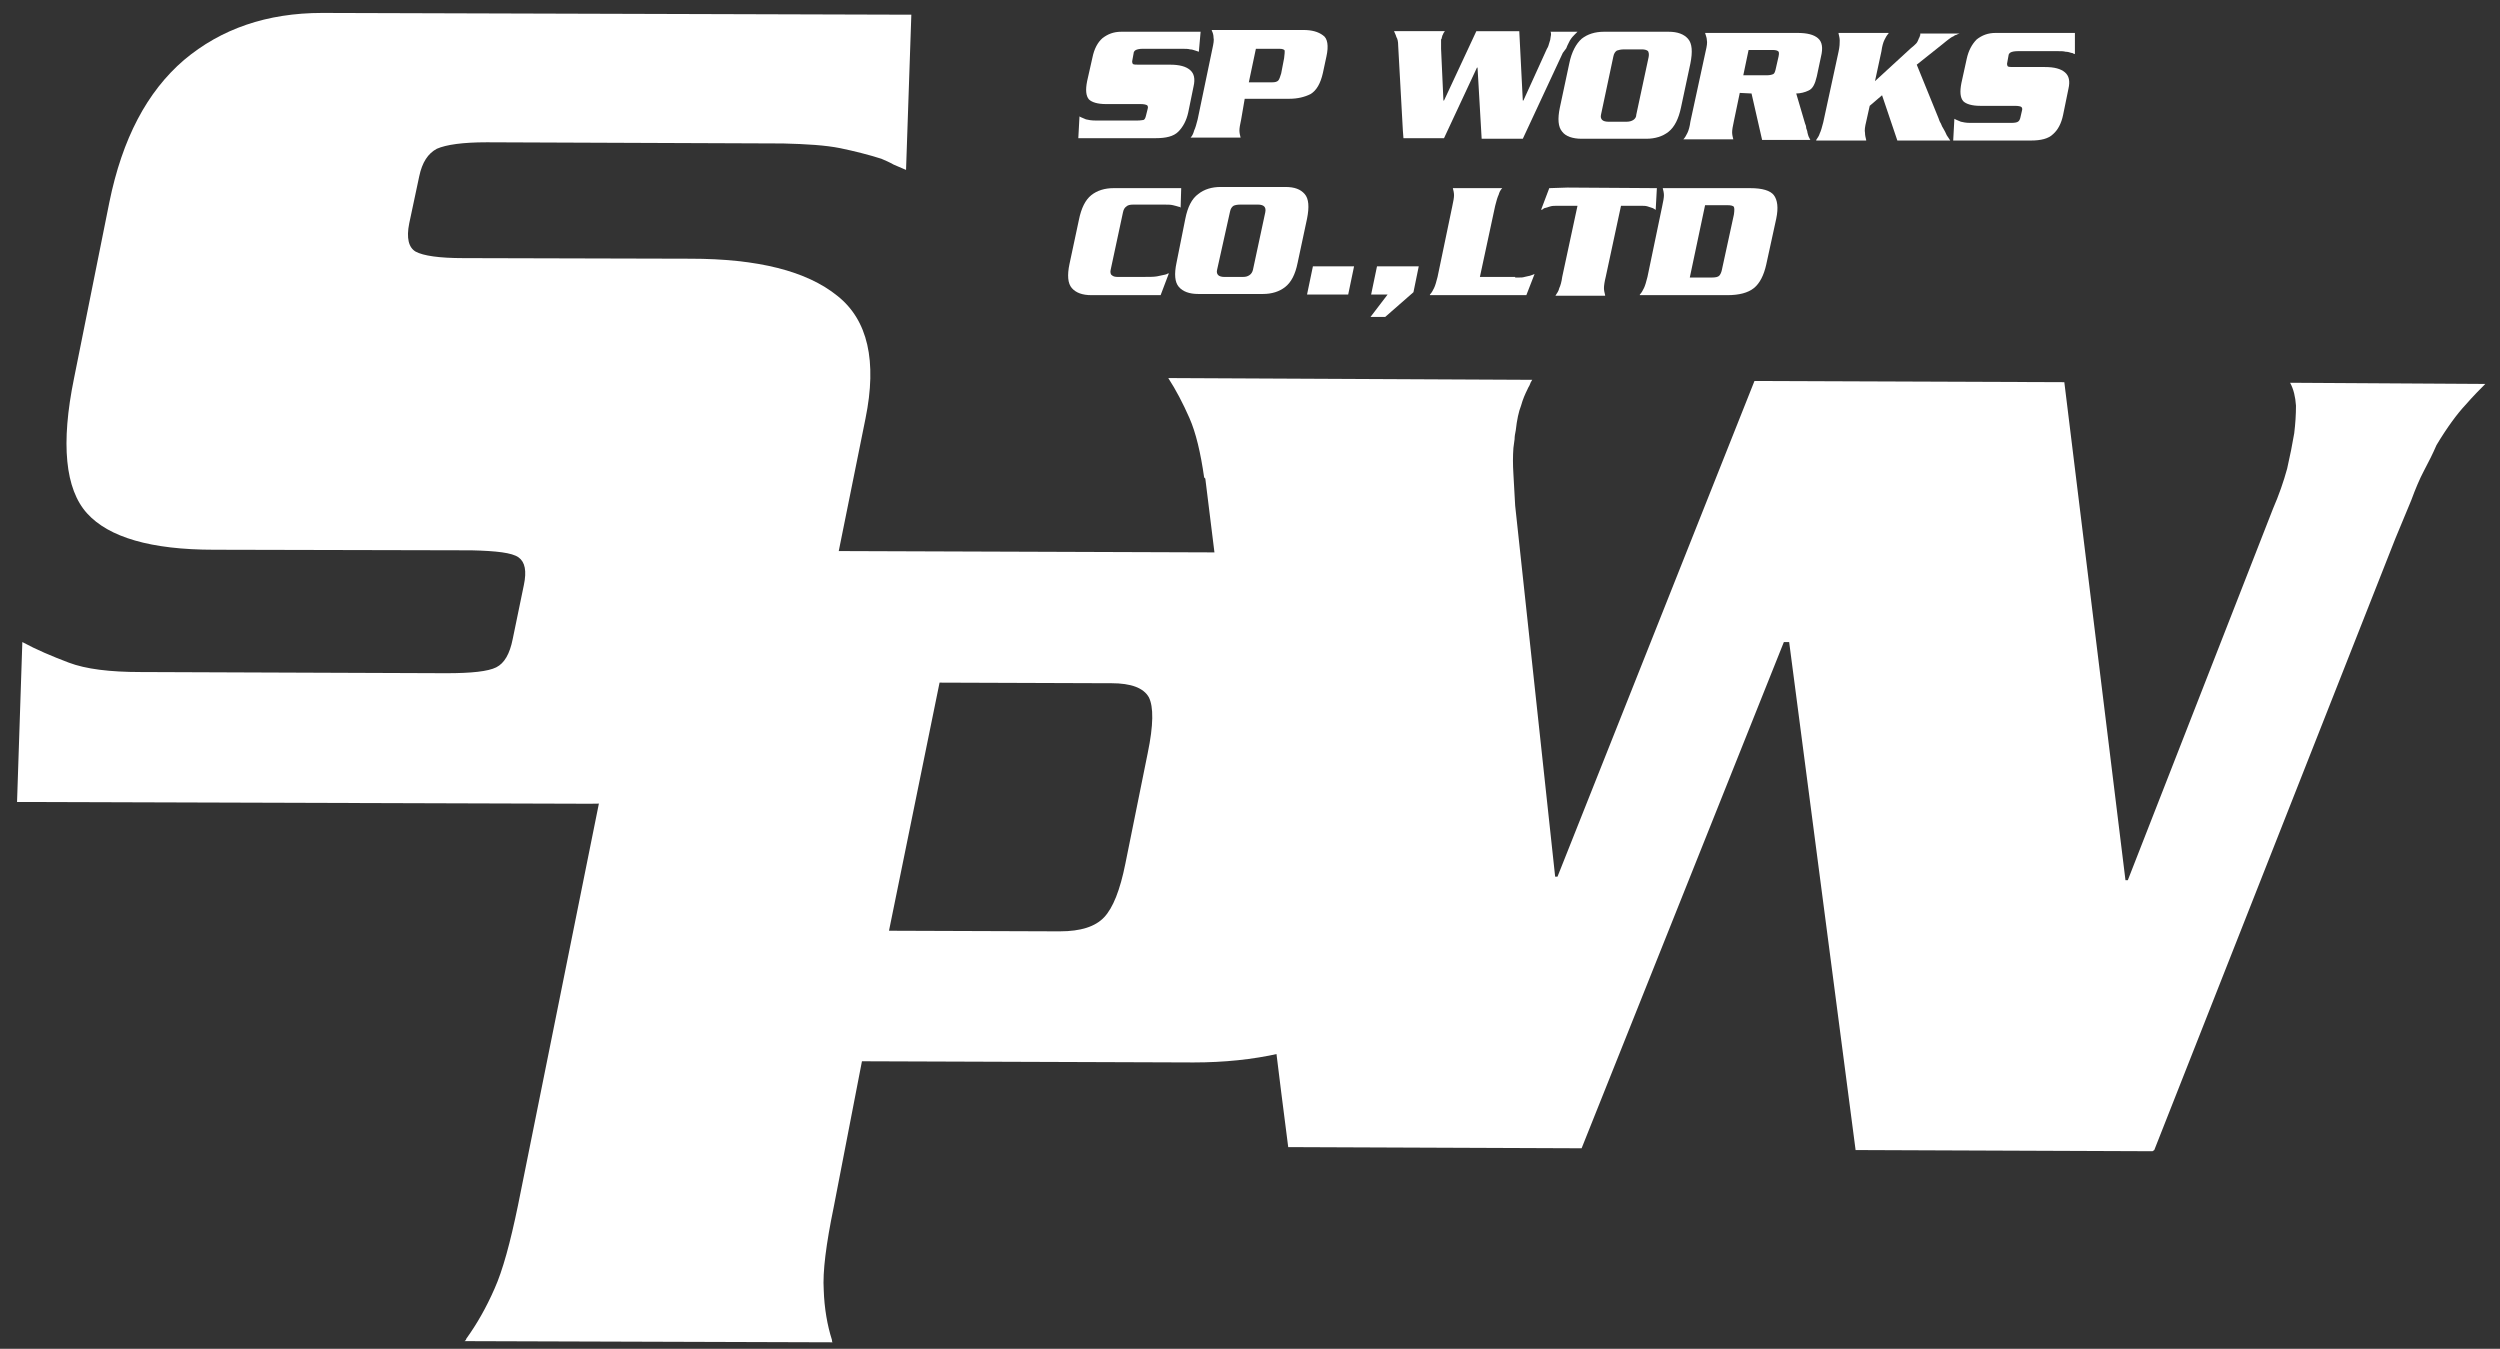 <?xml version="1.0" encoding="utf-8"?>
<!-- Generator: Adobe Illustrator 24.3.0, SVG Export Plug-In . SVG Version: 6.00 Build 0)  -->
<svg version="1.1" id="レイヤー_1" xmlns="http://www.w3.org/2000/svg" xmlns:xlink="http://www.w3.org/1999/xlink" x="0px"
	 y="0px" viewBox="0 0 425.2 229.4" style="enable-background:new 0 0 425.2 229.4;" xml:space="preserve">
<rect x="0" y="0" width="425.2" height="229.4" fill="#333333" stroke="none"/>
<style type="text/css">
	.st0{fill:#FFFFFF;}
</style>
<path class="st0" d="M203.9,8.8c-0.1,0-0.2-0.1-0.3-0.1s-0.2-0.1-0.3-0.1c-0.3-0.1-0.6-0.2-0.9-0.2c-0.3-0.1-0.8-0.1-1.3-0.1h-6.8
	c-0.5,0-0.9,0.1-1.1,0.2c-0.2,0.1-0.4,0.3-0.4,0.6l-0.2,1.1c-0.1,0.3,0,0.6,0.1,0.7c0.2,0.1,0.5,0.1,1.1,0.1h5.2
	c1.6,0,2.7,0.3,3.4,0.9c0.7,0.6,0.9,1.5,0.6,2.8l-0.9,4.4c-0.3,1.4-0.9,2.5-1.7,3.3s-2.1,1.1-3.8,1.1h-13.2l0.2-3.7
	c0.3,0.2,0.7,0.3,1.1,0.5c0.4,0.1,0.9,0.2,1.7,0.2h7c0.6,0,1-0.1,1.1-0.1c0.2-0.1,0.3-0.3,0.4-0.7l0.3-1.2c0.1-0.3,0-0.5-0.1-0.6
	c-0.2-0.1-0.5-0.2-1.1-0.2h-5.9c-1.4,0-2.4-0.3-2.9-0.8c-0.5-0.6-0.6-1.6-0.3-3.1l0.9-4c0.3-1.5,0.9-2.6,1.7-3.3
	c0.9-0.7,1.9-1.1,3.2-1.1h13.5L203.9,8.8z"/>
<path class="st0" d="M211.1,20.3c-0.2,0.9-0.3,1.5-0.3,1.9s0.1,0.8,0.2,1.2l0,0h-8.5l0,0c0.3-0.3,0.5-0.8,0.6-1.2
	c0.2-0.4,0.4-1.1,0.6-1.9l2.5-12c0.2-0.9,0.3-1.5,0.2-1.9c0-0.4-0.1-0.8-0.3-1.2V5.1h0.4h15.2l0,0c1.4,0,2.5,0.3,3.3,0.9
	c0.8,0.5,1,1.8,0.6,3.6l-0.6,2.8c-0.4,1.8-1.1,3-2.1,3.6c-1,0.5-2.2,0.8-3.6,0.8h-7.6L211.1,20.3z M212.4,14h3.8c0,0,0,0,0.1,0
	c0,0,0,0,0.1,0c0.5,0,0.8-0.1,1-0.3s0.3-0.6,0.5-1.2l0.5-2.6c0.1-0.7,0.1-1.1,0.1-1.3c-0.1-0.2-0.4-0.3-0.9-0.3c0,0,0,0-0.1,0
	c0,0,0,0-0.1,0l0,0h-3.8L212.4,14z"/>
<path class="st0" d="M251.3,11.5h-0.1l-5.6,12h-6.9l-0.1-1.3l-0.8-14.5l0,0c0-0.6-0.1-1.1-0.3-1.4c-0.1-0.4-0.3-0.7-0.4-1h8.6v0.1
	l-0.1,0.1c-0.1,0.1-0.1,0.2-0.2,0.4c-0.1,0.1-0.1,0.3-0.2,0.6c0,0.1,0,0.1-0.1,0.2c0,0.1,0,0.1,0,0.2c0,0.2,0,0.4,0,0.6s0,0.5,0,0.8
	l0.4,8.8h0.1l5.5-11.8h7.3l0.6,11.8h0.1l4-8.8c0.2-0.3,0.3-0.6,0.4-1c0.1-0.3,0.2-0.6,0.2-0.8c0-0.2,0.1-0.4,0.1-0.6s0-0.4-0.1-0.5
	h4.6c-0.1,0.1-0.3,0.3-0.5,0.5s-0.5,0.5-0.8,1c-0.1,0.2-0.2,0.4-0.3,0.6c-0.1,0.2-0.2,0.4-0.3,0.7L265.8,9L259,23.6l0,0h-7
	L251.3,11.5z"/>
<path class="st0" d="M266.9,10.8c0.4-2,1.2-3.4,2.1-4.2c1-0.8,2.3-1.2,3.8-1.2h11c1.5,0,2.6,0.4,3.3,1.2c0.7,0.8,0.8,2.2,0.4,4.2
	l-1.6,7.5c-0.4,1.9-1.1,3.3-2.1,4.1c-1,0.8-2.3,1.2-3.8,1.2h-11c-1.5,0-2.7-0.4-3.3-1.2c-0.7-0.8-0.8-2.2-0.4-4.1L266.9,10.8z
	 M272.3,19.5c-0.1,0.4,0,0.7,0.2,0.9c0.2,0.2,0.6,0.3,1,0.3h3.2c0.4,0,0.8-0.1,1.1-0.3c0.3-0.2,0.5-0.5,0.5-0.9l2.1-9.8
	c0.1-0.5,0-0.8-0.1-1c-0.2-0.2-0.6-0.3-1-0.3h-3.1c-0.5,0-0.9,0.1-1.2,0.2c-0.3,0.2-0.5,0.5-0.6,1L272.3,19.5z"/>
<path class="st0" d="M295.9,15.8l-1,4.8c-0.2,0.9-0.3,1.5-0.3,1.9s0.1,0.8,0.2,1.2l0,0h-8.5l0,0c0.3-0.3,0.5-0.7,0.7-1.1
	s0.4-1.1,0.5-1.9l2.6-12c0.2-0.8,0.3-1.5,0.2-1.9c0-0.4-0.2-0.8-0.3-1.2l0,0h0.4h15.3l0,0c1.7,0,2.8,0.3,3.5,0.9s0.9,1.6,0.5,3.2
	L309,13c-0.3,1.3-0.7,2.1-1.4,2.4c-0.6,0.3-1.4,0.5-2.1,0.5L307,21c0.1,0.2,0.2,0.5,0.2,0.8c0.1,0.3,0.2,0.5,0.2,0.7
	c0.1,0.3,0.1,0.5,0.2,0.7s0.2,0.4,0.3,0.6h-8.2l-1.8-7.9L295.9,15.8z M296.5,12.8h4.1c0.4,0,0.8-0.1,1-0.2c0.2-0.1,0.3-0.4,0.4-0.8
	l0.5-2.2c0.1-0.5,0.1-0.8-0.1-0.9c-0.1-0.1-0.4-0.2-0.9-0.2h-4.1L296.5,12.8z"/>
<path class="st0" d="M329.7,20.1c0.1,0.3,0.2,0.6,0.4,0.9c0.1,0.3,0.3,0.7,0.5,1s0.3,0.6,0.5,1c0.2,0.3,0.4,0.6,0.6,0.9h-9l-2.6-7.7
	L318,18l-0.6,2.7c-0.2,0.8-0.3,1.5-0.2,1.9c0,0.4,0.1,0.8,0.2,1.2c0,0,0,0,0,0.1h-8.5c0,0,0,0,0-0.1c0.2-0.3,0.5-0.7,0.6-1.1
	c0.2-0.4,0.4-1.1,0.6-1.9l2.6-12c0.2-0.9,0.2-1.5,0.2-1.9s-0.1-0.8-0.2-1.2c0,0,0,0,0-0.1h8.5c0,0,0,0,0,0.1
	c-0.3,0.3-0.5,0.7-0.7,1.1s-0.4,1.1-0.5,1.9l-1.1,5.1l6.1-5.6c0.4-0.3,0.7-0.6,0.9-0.8c0.2-0.2,0.3-0.5,0.4-0.7c0-0.1,0-0.1,0.1-0.2
	c0-0.1,0-0.1,0.1-0.2c0-0.1,0-0.2,0.1-0.3c0-0.1,0-0.2,0-0.3h6.7c-0.1,0-0.2,0.1-0.3,0.1c-0.1,0-0.1,0.1-0.2,0.1S332.6,6,332.5,6
	c-0.1,0.1-0.2,0.1-0.3,0.2c-0.3,0.1-0.5,0.3-0.8,0.5s-0.6,0.5-1,0.8L326,11L329.7,20.1z"/>
<path class="st0" d="M352.9,9.2c-0.1,0-0.2-0.1-0.3-0.1C352.5,9,352.4,9,352.3,9c-0.3-0.1-0.6-0.2-1-0.2c-0.3-0.1-0.8-0.1-1.3-0.1
	h-6.8c-0.6,0-1,0.1-1.2,0.2c-0.2,0.1-0.4,0.3-0.4,0.6l-0.2,1.1c-0.1,0.3,0,0.6,0.1,0.7c0.2,0.1,0.5,0.1,1.1,0.1h5.2
	c1.6,0,2.7,0.3,3.4,0.9c0.7,0.6,0.9,1.5,0.6,2.8l-0.9,4.4c-0.3,1.5-0.9,2.6-1.7,3.3c-0.8,0.8-2.1,1.1-3.8,1.1h-13.2l0.2-3.7
	c0.3,0.2,0.7,0.3,1.1,0.5c0.4,0.1,0.9,0.2,1.6,0.2h7c0.6,0,1-0.1,1.1-0.2c0.2-0.1,0.3-0.3,0.4-0.6l0.3-1.3c0.1-0.3,0-0.5-0.1-0.6
	s-0.5-0.2-1.1-0.2h-5.9c-1.4,0-2.4-0.3-2.9-0.8c-0.5-0.6-0.6-1.6-0.3-3.1l0.9-4.1c0.3-1.4,0.9-2.5,1.7-3.3c0.9-0.7,1.9-1.1,3.2-1.1
	h13.5L352.9,9.2z"/>
<path class="st0" d="M200.8,35.3c0,0-0.1,0-0.1-0.1h-0.1c-0.3-0.1-0.7-0.2-1.1-0.3c-0.4-0.1-0.9-0.1-1.5-0.1h-5.3
	c-0.5,0-0.9,0.1-1.1,0.3c-0.3,0.2-0.5,0.5-0.6,1l-2.1,9.8c-0.1,0.4,0,0.8,0.2,0.9c0.2,0.2,0.5,0.3,1,0.3h4.1c1.2,0,2.1,0,2.6-0.1
	s1-0.2,1.4-0.3c0.1,0,0.2-0.1,0.3-0.1c0.1-0.1,0.2-0.1,0.3-0.1l-1.4,3.7h-11.8c-1.5,0-2.6-0.4-3.3-1.2s-0.8-2.2-0.4-4.1l1.6-7.5
	c0.4-2,1.1-3.4,2.1-4.2s2.3-1.2,3.8-1.2h11.5L200.8,35.3z"/>
<path class="st0" d="M201.6,37.2c0.4-2,1.1-3.4,2.2-4.2c1-0.8,2.3-1.2,3.8-1.2h11c1.6,0,2.6,0.4,3.3,1.2s0.8,2.2,0.4,4.2l-1.6,7.5
	c-0.4,2-1.1,3.3-2.1,4.1s-2.3,1.2-3.8,1.2h-11c-1.5,0-2.6-0.4-3.3-1.2s-0.8-2.2-0.4-4.1L201.6,37.2z M207,45.9
	c-0.1,0.4,0,0.7,0.2,0.9s0.6,0.3,1,0.3h3.2c0.5,0,0.8-0.1,1.1-0.3s0.5-0.5,0.6-0.9l2.1-9.8c0.1-0.5,0-0.8-0.2-1s-0.6-0.3-1-0.3h-3.1
	c-0.5,0-0.9,0.1-1.1,0.2c-0.3,0.2-0.5,0.5-0.6,1L207,45.9z"/>
<path class="st0" d="M223.3,45.3h7l-1,4.8h-7L223.3,45.3z"/>
<path class="st0" d="M233.2,50.1l1-4.8h7.1l-0.9,4.4l-4.8,4.2h-2.5l2.9-3.8L233.2,50.1z"/>
<path class="st0" d="M257.7,47.2c0.2,0,0.4,0,0.7,0c0.3,0,0.6,0,0.9-0.1s0.6-0.1,0.9-0.2c0.3-0.1,0.6-0.2,0.8-0.3l-1.4,3.6h-1.2
	h-15.2l0,0c0,0,0,0,0-0.1c0.3-0.3,0.5-0.7,0.7-1.1c0.2-0.4,0.4-1.1,0.6-1.9l2.5-12c0.2-0.9,0.3-1.5,0.3-1.9s-0.1-0.8-0.2-1.2l0,0
	h8.4l0,0c-0.3,0.3-0.5,0.7-0.6,1.1c-0.2,0.4-0.4,1.1-0.6,1.9l-2.6,12.1h6L257.7,47.2L257.7,47.2z"/>
<path class="st0" d="M266.6,31.9l15.2,0.1l0,0l-0.2,3.7c-0.1-0.1-0.2-0.1-0.3-0.2c-0.1,0-0.1-0.1-0.2-0.1c-0.3-0.1-0.6-0.2-0.9-0.3
	S279.5,35,279,35h-3.3l-2.6,12.1c-0.2,0.8-0.3,1.5-0.3,1.9s0.1,0.8,0.2,1.2c0,0,0,0,0,0.1h-8.5c0,0,0.1,0,0.1-0.1
	c0.2-0.3,0.5-0.7,0.6-1.2c0.2-0.4,0.4-1.1,0.5-1.9l2.6-12.1H265c-0.5,0-1,0-1.3,0.1s-0.7,0.2-1,0.3c-0.1,0-0.2,0.1-0.3,0.2
	c-0.1,0-0.2,0.1-0.3,0.1l1.4-3.7L266.6,31.9L266.6,31.9L266.6,31.9z"/>
<path class="st0" d="M282.7,35.1c0.2-0.9,0.3-1.5,0.3-1.9s-0.1-0.8-0.2-1.2l0,0h14.9c2,0,3.4,0.4,4,1.2s0.8,2.1,0.4,4l-1.7,7.8
	c-0.4,1.8-1.1,3.2-2.1,4s-2.5,1.2-4.5,1.2h-14.9c0,0,0,0,0-0.1c0.3-0.3,0.5-0.7,0.7-1.1c0.2-0.4,0.4-1.1,0.6-1.9L282.7,35.1z
	 M287.4,47.2h3.8c0.6,0,1-0.1,1.2-0.3s0.4-0.6,0.5-1.2l2-9.2c0.1-0.7,0.1-1.1,0-1.3s-0.5-0.3-1.1-0.3H290L287.4,47.2z"/>
<path class="st0" d="M304.3,109.2h-0.9L269,195.3l-49.9-0.2l-1.2-9.4L205,81.4l-0.2-0.2c-0.6-4.2-1.4-7.6-2.5-10.1s-2.3-4.8-3.6-6.8
	l61.9,0.3c-0.2,0.3-0.3,0.5-0.4,0.8s-0.3,0.5-0.4,0.8c-0.4,0.8-0.8,1.7-1.1,2.8c-0.4,1-0.7,2.4-0.9,4.2c-0.1,0.5-0.2,1-0.2,1.5
	c-0.1,0.5-0.1,1-0.2,1.5c-0.1,1.4-0.1,2.8,0,4.4s0.2,3.4,0.3,5.4l6.8,63.1h0.4l33.5-84.3l52.7,0.2l10.4,84.7h0.4l24.7-63.2
	c1-2.3,1.8-4.6,2.4-6.8c0.5-2.2,0.9-4.2,1.2-6c0.2-1.6,0.3-3.2,0.3-4.7c-0.1-1.5-0.4-2.8-1-3.9l33.2,0.2c-0.8,0.8-2,2-3.4,3.6
	c-1.4,1.5-3.1,3.8-4.9,6.8c-0.6,1.4-1.3,2.8-2.1,4.3c-0.8,1.5-1.5,3.2-2.2,5.1l-2.7,6.5l-41,104l-0.3,0.2l-50.5-0.2L304.3,109.2z"/>
<path class="st0" d="M154.1,28.9c-0.7-0.3-1.4-0.6-2.1-0.9c-0.7-0.4-1.4-0.7-2.1-1c-2.2-0.7-4.6-1.3-7-1.8c-2.5-0.5-5.7-0.7-9.7-0.8
	l-50.4-0.2c-4.1,0-6.9,0.4-8.5,1.1c-1.5,0.8-2.5,2.3-3,4.7l-1.7,8c-0.5,2.5-0.1,4.1,1.1,4.8c1.3,0.7,4,1.1,8.1,1.1l38.6,0.1
	c11.5,0,19.8,2.1,25,6.3c5.2,4.1,6.8,11.1,4.8,20.9l-6.6,32.7c-2.1,10.6-6.2,18.7-12.1,24.4c-5.9,5.6-15.3,8.4-28.2,8.4l-97.4-0.3
	l0.9-27.2c2.4,1.3,5,2.4,7.9,3.5s7,1.6,12.2,1.6l52,0.2c4.3,0,7.1-0.3,8.5-1s2.3-2.3,2.8-4.8l1.9-9.2c0.5-2.4,0.2-3.9-0.9-4.7
	c-1.1-0.8-3.8-1.1-8-1.2l-43.8-0.1c-10.7,0-17.9-2.1-21.6-6.2s-4.5-11.8-2.2-23l6-29.9c2.2-10.8,6.4-18.8,12.7-24.2
	c6.3-5.3,14.1-8,23.5-8L155,2.5L154.1,28.9z"/>
<path class="st0" d="M141.8,205.3c-1.3,6.3-1.9,11-1.7,14.1c0.1,3.1,0.6,6,1.4,8.5c0,0.1,0,0.3,0.1,0.4L79,228.1
	c0.2-0.1,0.3-0.3,0.3-0.4c1.8-2.5,3.4-5.3,4.8-8.5c1.4-3.1,2.7-7.9,4-14.2l17.8-88.4c1.3-6.3,1.8-11,1.5-14.1
	c-0.3-3.2-1.1-6-2.5-8.5c0-0.1,0-0.3-0.1-0.4h2.9L220.3,94h0.2c10.4,0,18.6,2.1,24.4,6.3c5.9,4.1,7.4,13.1,4.6,27l-4.2,20.9
	c-2.7,13.5-7.9,22.3-15.4,26.4c-7.5,4.1-16.5,6.1-26.9,6.1l-56.4-0.2L141.8,205.3z M151.2,158.3l28.2,0.1c0.2,0,0.3,0,0.4,0
	c0.2,0,0.3,0,0.5,0c3.5,0,6-0.8,7.5-2.4c1.5-1.6,2.7-4.6,3.6-9.1l3.8-18.8c1-4.8,1-7.9,0.2-9.5c-0.9-1.6-3-2.4-6.4-2.4
	c-0.1,0-0.3,0-0.4,0c-0.1,0-0.3,0-0.3,0c-0.1,0-0.2,0-0.3,0l-28.2-0.1L151.2,158.3z"/>
</svg>
